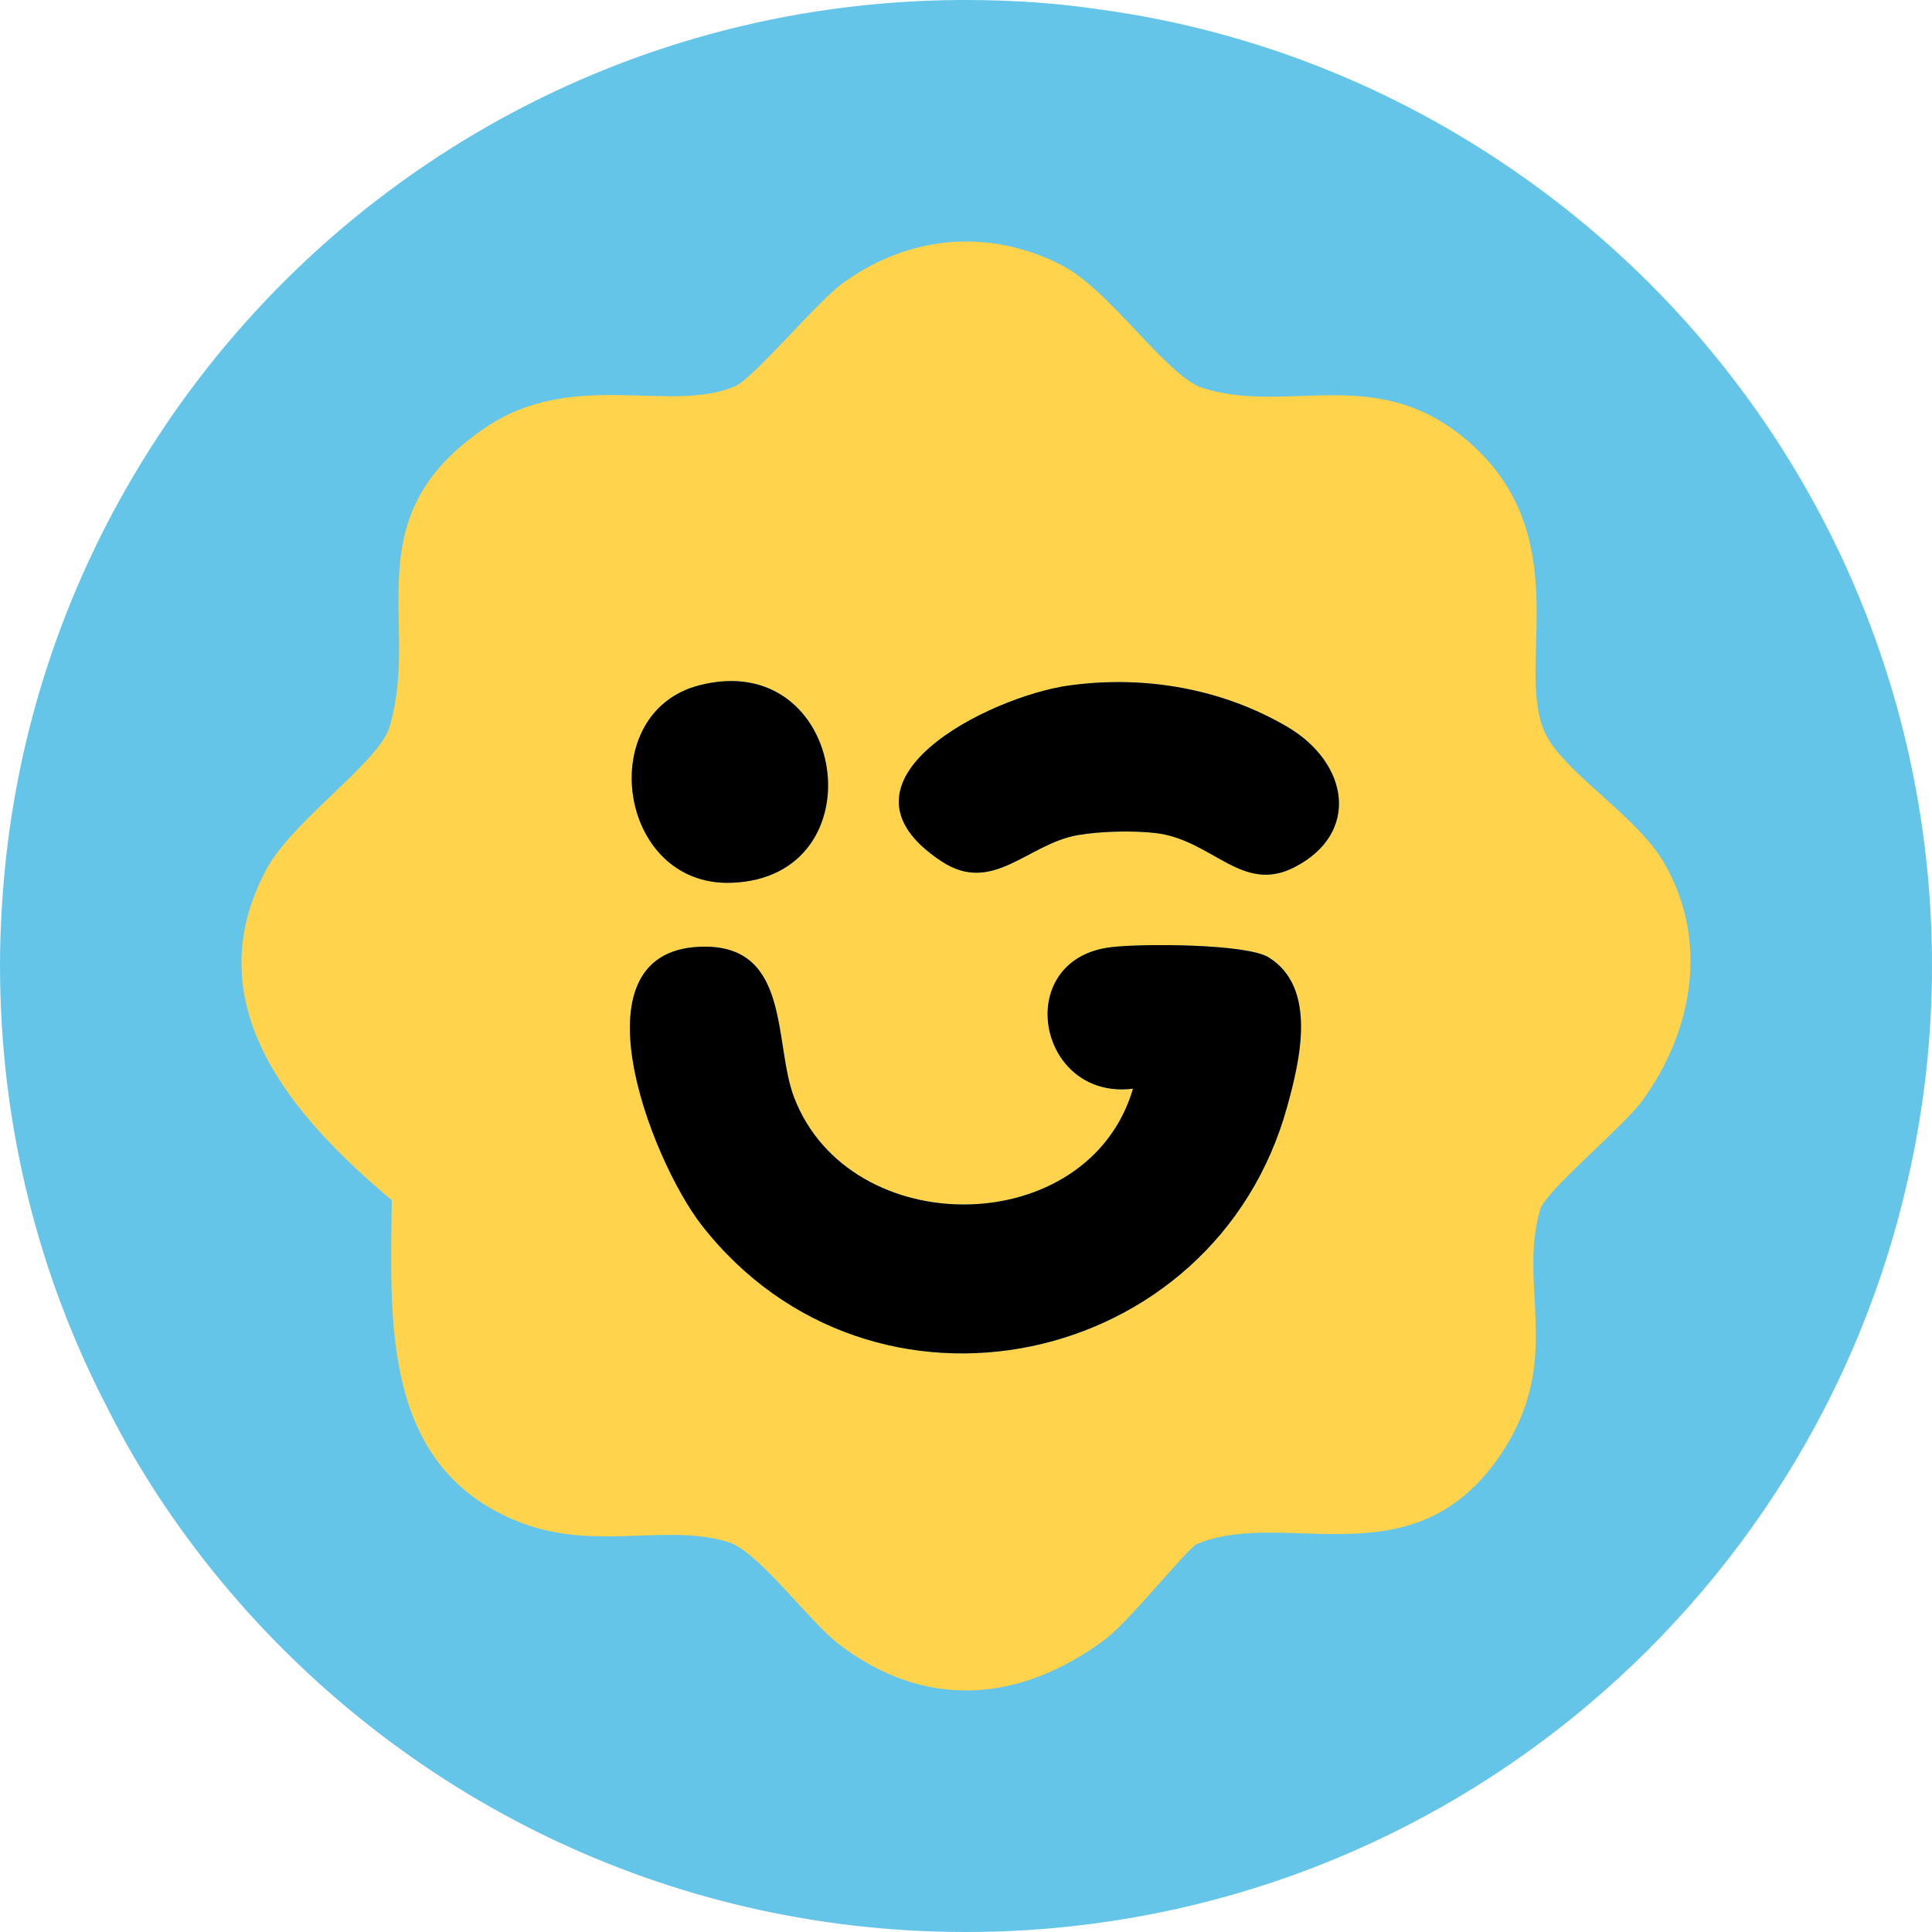 <svg width="32" height="32" viewBox="0 0 32 32" fill="none" xmlns="http://www.w3.org/2000/svg">
<g clip-path="url(#clip0_5649_55)">
<path d="M15.995 0C16.739 0 17.483 0.048 18.197 0.154C20.853 0.512 23.307 1.536 25.384 3.043C29.392 5.941 32 10.664 32 15.995C32 17.203 31.864 18.381 31.604 19.52C30 26.668 23.626 32 15.995 32C11.021 32 6.588 29.73 3.651 26.176C2.927 25.297 2.289 24.34 1.777 23.316C0.638 21.124 0 18.632 0 15.995C2.36472e-06 15.464 0.029 14.943 0.077 14.431C0.319 11.91 1.149 9.562 2.434 7.515C5.235 3.033 10.191 0.048 15.86 0H15.995Z" fill="#65C5E9"/>
<path d="M25.674 12.292C26.113 12.931 27.136 13.568 27.553 14.277C28.308 15.559 28.049 17.064 27.206 18.225C26.881 18.673 25.601 19.723 25.511 20.032C25.133 21.305 25.904 22.508 24.873 24.066C23.433 26.24 21.297 24.961 19.824 25.574C19.683 25.632 18.693 26.862 18.318 27.143C16.894 28.212 15.313 28.327 13.884 27.225C13.394 26.847 12.559 25.695 12.065 25.542C10.999 25.213 9.801 25.73 8.498 25.168C6.329 24.235 6.466 21.883 6.489 19.879C4.853 18.504 3.21 16.644 4.414 14.397C4.84 13.601 6.27 12.627 6.448 12.052C6.981 10.322 5.822 8.576 8.045 7.08C9.496 6.102 11.088 6.855 12.17 6.4C12.486 6.267 13.531 4.998 13.967 4.684C15.063 3.894 16.385 3.776 17.587 4.394C18.393 4.807 19.33 6.246 19.929 6.43C21.38 6.878 22.855 5.979 24.387 7.372C26.201 9.02 24.981 11.277 25.677 12.29L25.674 12.292ZM11.58 11.351C9.836 11.803 10.227 14.68 12.107 14.622C14.585 14.544 14.037 10.716 11.58 11.351ZM17.71 11.353C16.394 11.534 13.57 12.937 15.597 14.268C16.443 14.825 17.02 13.976 17.853 13.832C18.222 13.768 18.761 13.755 19.133 13.797C20.084 13.905 20.568 14.819 21.448 14.36C22.535 13.795 22.335 12.635 21.326 12.041C20.24 11.403 18.956 11.182 17.711 11.353H17.71ZM18.766 18.032C18.028 20.546 14.074 20.584 13.152 18.175C12.816 17.298 13.095 15.693 11.693 15.68C9.397 15.66 10.779 19.21 11.621 20.291C14.44 23.907 20.125 22.685 21.321 18.324C21.527 17.575 21.826 16.362 21.013 15.857C20.646 15.629 18.896 15.626 18.397 15.689C18.192 15.714 18.018 15.773 17.875 15.856C17.627 16.001 17.471 16.219 17.399 16.463C17.389 16.497 17.38 16.532 17.373 16.567C17.233 17.285 17.772 18.157 18.768 18.032H18.766Z" fill="#FFD34B"/>
<path d="M11.58 11.351C9.836 11.803 10.227 14.68 12.107 14.622C14.585 14.544 14.037 10.716 11.58 11.351Z" fill="black"/>
<path fill-rule="evenodd" clip-rule="evenodd" d="M17.875 15.856C17.627 16.001 17.471 16.219 17.399 16.463Z" fill="#FFD34B"/>
<path d="M18.766 18.032C18.028 20.546 14.074 20.584 13.152 18.175C12.816 17.298 13.095 15.693 11.693 15.68C9.397 15.66 10.779 19.21 11.621 20.291C14.44 23.907 20.125 22.685 21.321 18.324C21.527 17.575 21.826 16.362 21.013 15.857C20.646 15.629 18.896 15.626 18.397 15.689C18.192 15.714 18.018 15.773 17.875 15.856C17.627 16.001 17.471 16.219 17.399 16.463C17.389 16.497 17.38 16.532 17.373 16.567C17.233 17.285 17.772 18.155 18.766 18.032Z" fill="black"/>
<path d="M17.71 11.353C16.394 11.534 13.57 12.937 15.597 14.268C16.443 14.825 17.02 13.976 17.853 13.832C18.222 13.768 18.761 13.755 19.133 13.797C20.084 13.905 20.568 14.819 21.448 14.36C22.535 13.795 22.335 12.635 21.326 12.041C20.24 11.403 18.956 11.182 17.711 11.353H17.71Z" fill="black"/>
</g>
<defs>
<clipPath id="clip0_5649_55">
<rect width="32" height="32" fill="white"/>
</clipPath>
</defs>
</svg>

